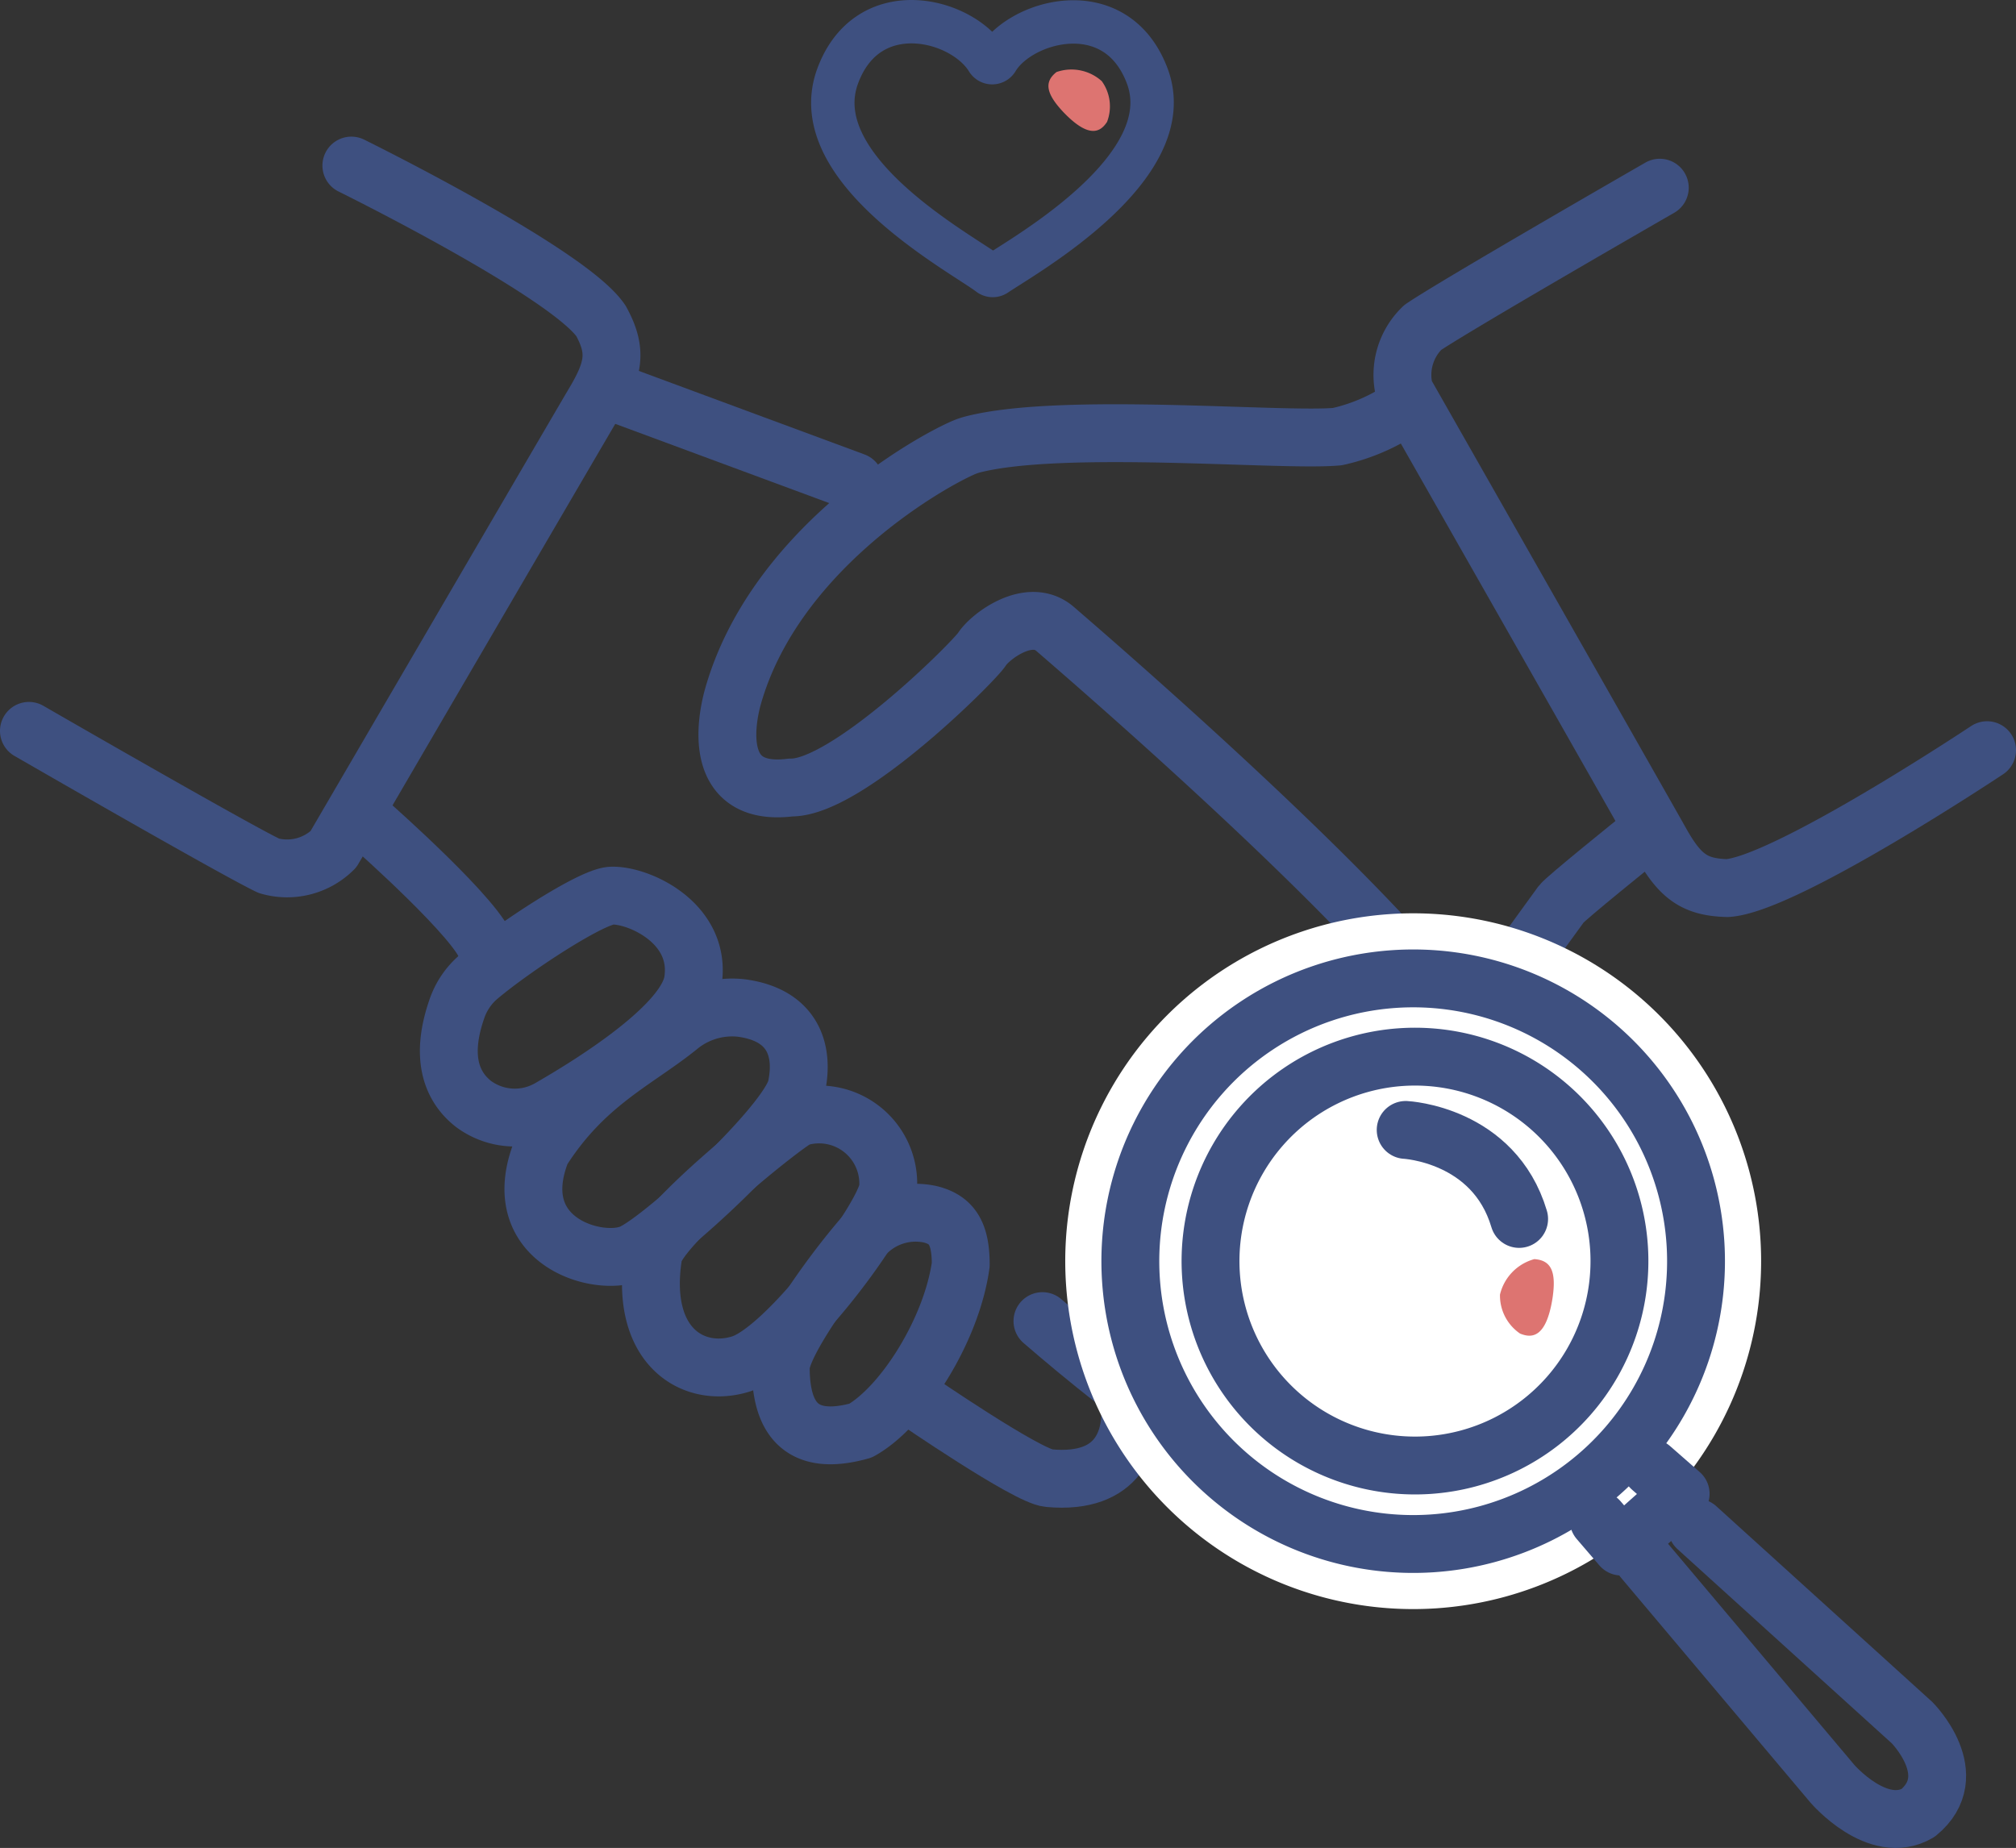 <svg id="グループ_411" data-name="グループ 411" xmlns="http://www.w3.org/2000/svg" xmlns:xlink="http://www.w3.org/1999/xlink" width="139.36" height="127.762" viewBox="0 0 139.36 127.762">
  <rect x="0" y="0" width="139.36" height="127.762" fill="#333333" stroke="none"/>
  <defs>
    <clipPath id="clip-path">
      <rect id="長方形_178" data-name="長方形 178" width="139.36" height="127.762" transform="translate(0 0)" fill="none"/>
    </clipPath>
  </defs>
  <g id="グループ_410" data-name="グループ 410" clip-path="url(#clip-path)">
    <path id="パス_439" data-name="パス 439" d="M24.289,11.447S39.321,18.859,41.552,22.2c1.086,2,.95,3.24-.469,5.625C40.461,28.863,23.045,58.72,23.045,58.72a4.537,4.537,0,0,1-4.458,1.14C16.153,58.7,2,50.53,2,50.53" fill="none" stroke="#3e5080" stroke-linecap="round" stroke-linejoin="round" stroke-width="4"/>
    <path id="パス_440" data-name="パス 440" d="M137.36,51.865S123.407,61.15,119.4,61.4c-2.272-.062-3.28-.8-4.63-3.227-.585-1.058-17.676-31.1-17.676-31.1a4.536,4.536,0,0,1,1.25-4.428c2.227-1.522,16.392-9.668,16.392-9.668" fill="none" stroke="#3e5080" stroke-linecap="round" stroke-linejoin="round" stroke-width="4"/>
    <line id="線_89" data-name="線 89" x2="16.799" y2="6.22" transform="translate(42.271 27.076)" fill="none" stroke="#3e5080" stroke-linecap="round" stroke-linejoin="round" stroke-width="4"/>
    <path id="パス_441" data-name="パス 441" d="M25.792,57.166s7.464,6.609,7.853,8.475" fill="none" stroke="#3e5080" stroke-linecap="round" stroke-linejoin="round" stroke-width="4"/>
    <path id="パス_442" data-name="パス 442" d="M113.263,58.047s-5.028,4.043-5.339,4.458-6.116,8.449-6.116,8.449" fill="none" stroke="#3e5080" stroke-linecap="round" stroke-linejoin="round" stroke-width="4"/>
    <path id="パス_443" data-name="パス 443" d="M96.494,28.553a13.2,13.2,0,0,1-4.043,1.633c-3.8.357-18.925-1.047-25.172.532a4.673,4.673,0,0,0-.751.262c-2.789,1.241-13.045,7.268-15.858,17.166-.438,1.555-1.527,7,3.993,6.3,3.888.062,12.674-8.708,13.218-9.563s3.266-2.955,5.054-1.4c1.764,1.534,26.153,22.439,29.5,30.094a4.54,4.54,0,0,1,.222.651,13.4,13.4,0,0,1,.42,5.225A5.228,5.228,0,0,1,94.6,82.616c-4.516-3.658-11.558-10.6-11.558-10.6" fill="none" stroke="#3e5080" stroke-linecap="round" stroke-linejoin="round" stroke-width="4"/>
    <path id="パス_444" data-name="パス 444" d="M78.138,82.176s8.19,9.019,10.263,9.538c3.771,1.166,7.7-2.1,6.531-7.916" fill="none" stroke="#3e5080" stroke-linecap="round" stroke-linejoin="round" stroke-width="4"/>
    <path id="パス_445" data-name="パス 445" d="M72.061,91.337s6.946,6.039,8.682,6.531c6.013.881,6.22-3.212,5.9-6.039" fill="none" stroke="#3e5080" stroke-linecap="round" stroke-linejoin="round" stroke-width="4"/>
    <path id="パス_446" data-name="パス 446" d="M63.2,96.7s7.8,5.365,9.3,5.494c5.054.467,5.611-2.953,5.637-4.431" fill="none" stroke="#3e5080" stroke-linecap="round" stroke-linejoin="round" stroke-width="4"/>
    <path id="パス_447" data-name="パス 447" d="M31.6,69.7a5.037,5.037,0,0,1,1.5-2.177c2.374-2,7.758-5.543,9.168-5.6,1.825-.078,6.257,1.866,5.635,5.909-.459,2.982-6.629,6.895-9.835,8.743a4.8,4.8,0,0,1-5.346-.259C31.345,75.231,30.345,73.263,31.6,69.7Z" fill="none" stroke="#3e5080" stroke-linecap="round" stroke-linejoin="round" stroke-width="4"/>
    <path id="パス_448" data-name="パス 448" d="M37.435,79.571c2.969-4.678,6.481-6.174,9.457-8.564a5.792,5.792,0,0,1,4.338-1.319c3.654.48,4.358,3,3.829,5.477S45.973,85.571,43.707,86.62,34.936,85.856,37.435,79.571Z" fill="none" stroke="#3e5080" stroke-linecap="round" stroke-linejoin="round" stroke-width="4"/>
    <path id="パス_449" data-name="パス 449" d="M45.141,86.9c0-1.925,9.342-9.421,10.075-9.639a4.781,4.781,0,0,1,6.175,4.915c-.233,2-6.945,11.118-10.185,12.129S44.208,93.139,45.141,86.9Z" fill="none" stroke="#3e5080" stroke-linecap="round" stroke-linejoin="round" stroke-width="4"/>
    <path id="パス_450" data-name="パス 450" d="M59.583,85.6a4.8,4.8,0,0,1,4.689-1.655c1.589.378,2.141,1.406,2.141,3.49-.622,4.511-3.992,9.849-6.92,11.473-4.277,1.2-5.521-1.041-5.521-4.368C53.972,92.994,57.3,88.258,59.583,85.6Z" fill="none" stroke="#3e5080" stroke-linecap="round" stroke-linejoin="round" stroke-width="4"/>
    <path id="パス_451" data-name="パス 451" d="M79.3,5.238C77.145-.463,70.556,1.4,68.922,4.144a.386.386,0,0,1-.66.009C66.5,1.267,60.007-.388,57.912,5.242,55.51,11.7,66.5,17.531,68.384,18.965a.394.394,0,0,0,.459.016C70.77,17.671,81.694,11.573,79.3,5.238Z" fill="none" stroke="#3e5080" stroke-linecap="round" stroke-linejoin="round" stroke-width="3"/>
    <path id="パス_452" data-name="パス 452" d="M73.027,4.983a3.135,3.135,0,0,1,3.135.627,2.981,2.981,0,0,1,.364,2.818c-.423.644-1.187,1.248-3.04-.7-1.176-1.258-1.319-2.062-.459-2.742" fill="#dd7471"/>
    <path id="パス_453" data-name="パス 453" d="M96.4,67.686a19.552,19.552,0,1,1-18.22,20.8,19.551,19.551,0,0,1,18.22-20.8" fill="#fff"/>
    <path id="パス_454" data-name="パス 454" d="M96.4,67.686a19.552,19.552,0,1,1-18.22,20.8A19.551,19.551,0,0,1,96.4,67.686Z" fill="none" stroke="#fff" stroke-linecap="round" stroke-linejoin="round" stroke-width="9"/>
    <path id="パス_455" data-name="パス 455" d="M96.4,67.686a19.552,19.552,0,1,1-18.22,20.8A19.551,19.551,0,0,1,96.4,67.686Z" fill="none" stroke="#3e5080" stroke-linecap="round" stroke-linejoin="round" stroke-width="4"/>
    <path id="パス_456" data-name="パス 456" d="M111.917,86.257A14.134,14.134,0,1,1,96.881,73.084a14.135,14.135,0,0,1,15.036,13.173Z" fill="none" stroke="#3e5080" stroke-linecap="round" stroke-linejoin="round" stroke-width="4"/>
    <path id="パス_457" data-name="パス 457" d="M110.512,105.1l1.567,1.825,4.1-3.647-2.048-1.794" fill="none" stroke="#3e5080" stroke-linecap="round" stroke-linejoin="round" stroke-width="4"/>
    <path id="パス_458" data-name="パス 458" d="M113.585,107.79l13.083,15.533s3.135,3.651,5.921,2.02c3.2-2.623-.413-6.242-.413-6.242L117.3,105.616" fill="none" stroke="#3e5080" stroke-linecap="round" stroke-linejoin="round" stroke-width="4"/>
    <path id="パス_459" data-name="パス 459" d="M97.17,78.12s6.1.3,7.843,6.154" fill="none" stroke="#3e5080" stroke-linecap="round" stroke-linejoin="round" stroke-width="4"/>
    <path id="パス_460" data-name="パス 460" d="M106.064,87.052A3.345,3.345,0,0,0,103.69,89.5a3.178,3.178,0,0,0,1.389,2.7c.762.31,1.8.377,2.244-2.46.271-1.819-.091-2.612-1.259-2.688" fill="#dd7471"/>
  </g>
</svg>
